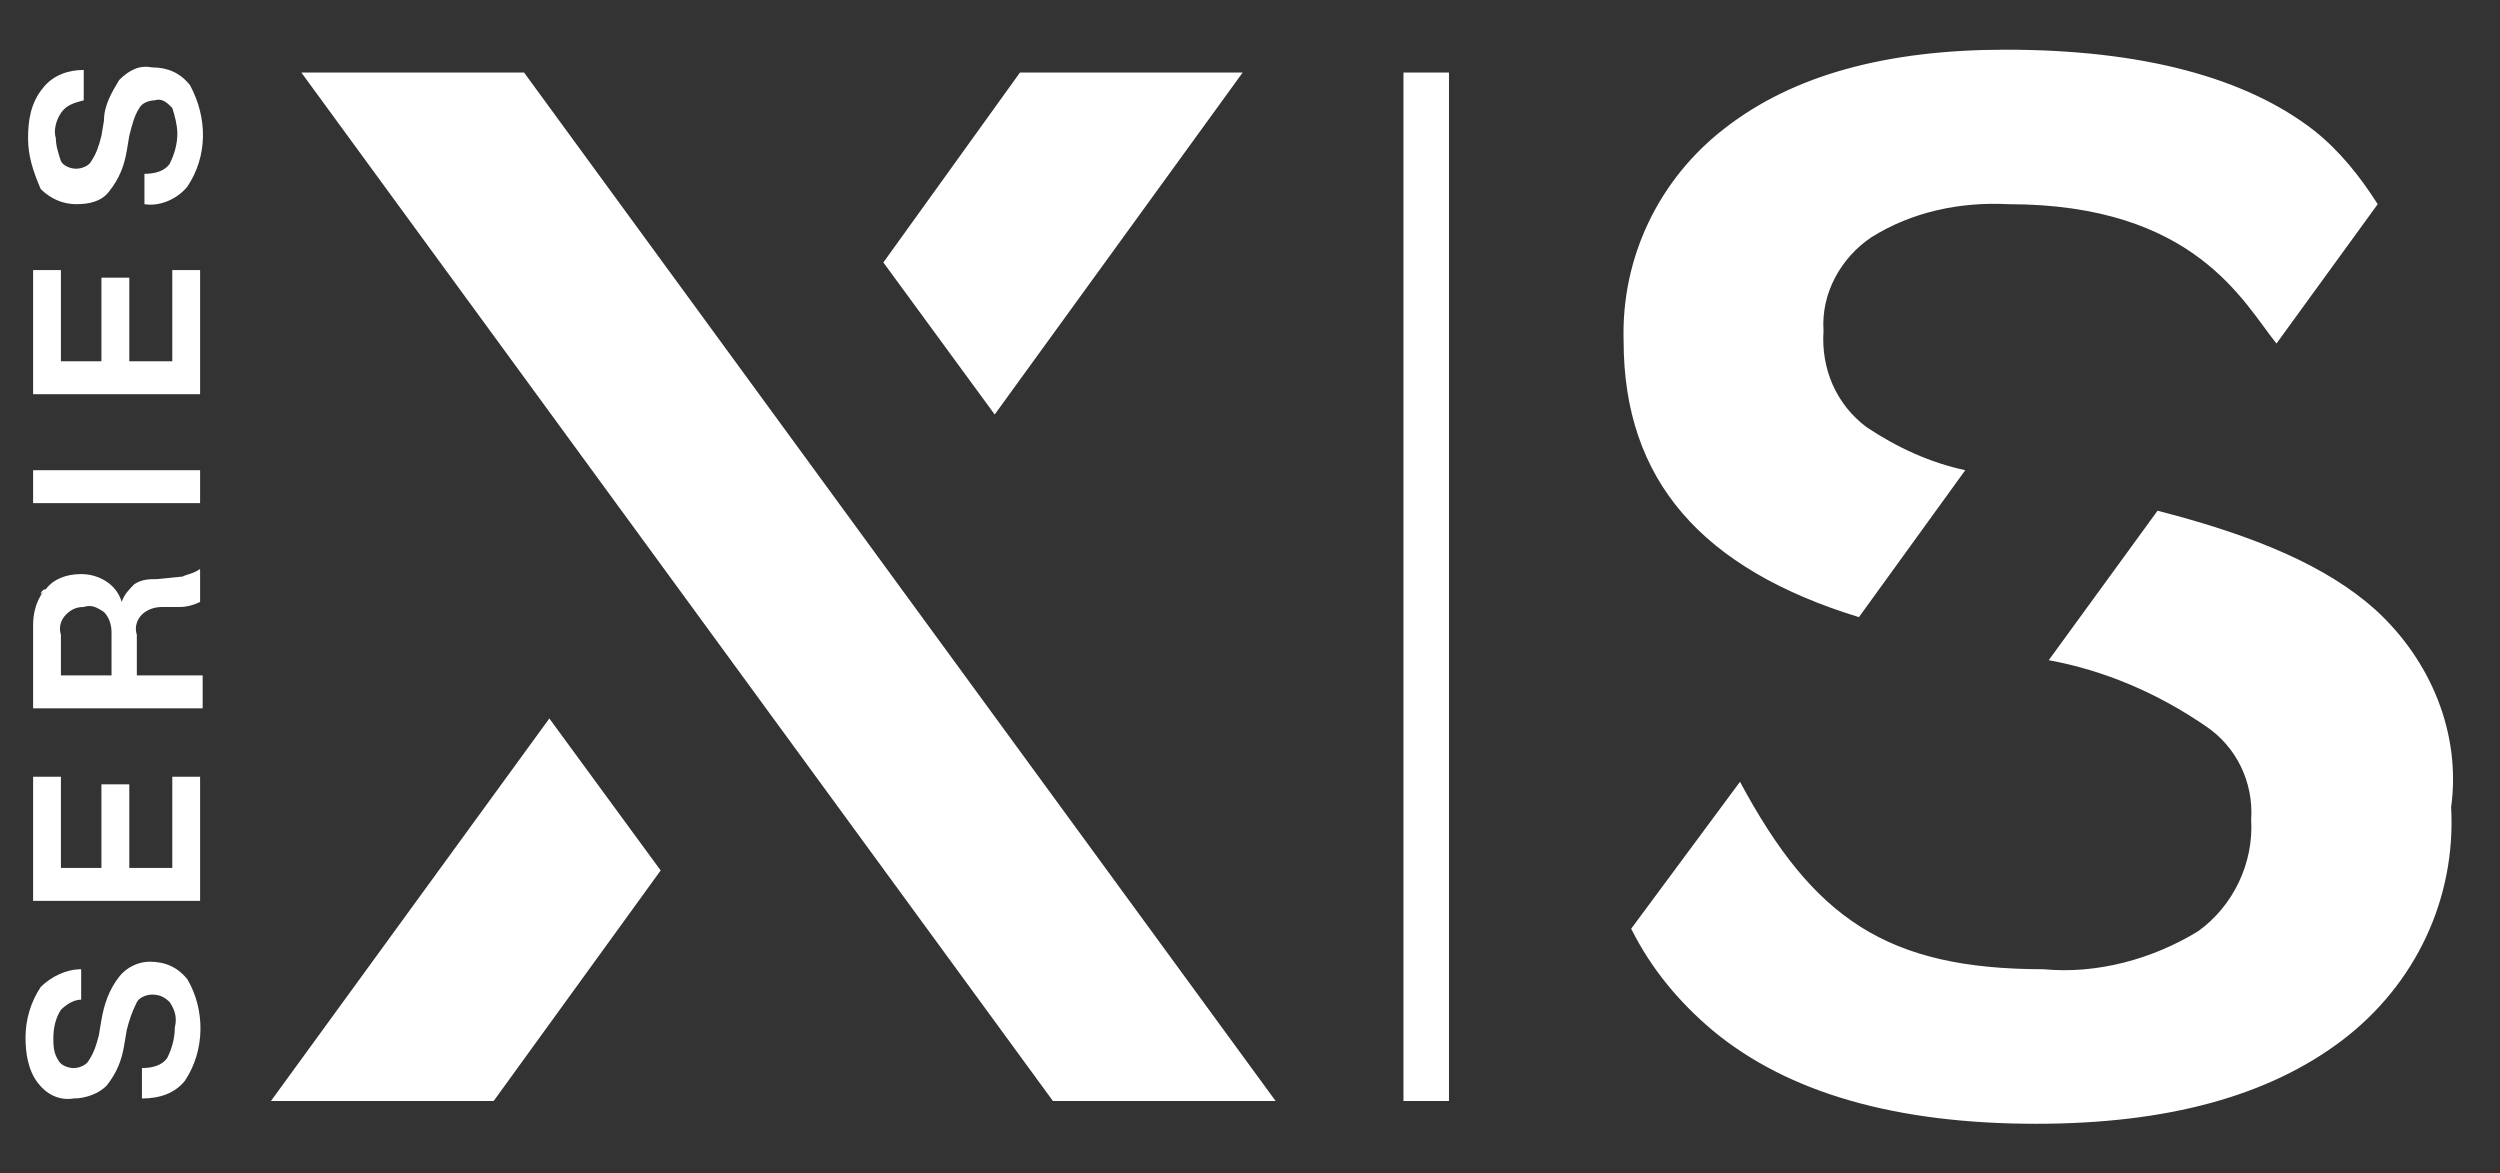 <svg width="49" height="23" viewBox="0 0 49 23" fill="none" xmlns="http://www.w3.org/2000/svg">
<rect x="0" y="0" width="49" height="23" fill="#333333" stroke="none"/>
<path d="M36.435 12.096L38.519 9.216C37.824 9.067 37.179 8.769 36.584 8.372C35.989 7.925 35.691 7.23 35.741 6.485C35.691 5.74 36.088 5.045 36.683 4.648C37.477 4.151 38.419 3.953 39.362 4.002C43.032 4.002 43.974 5.939 44.619 6.733L46.603 4.002C46.256 3.456 45.859 2.96 45.363 2.563C44.024 1.52 41.99 0.974 39.312 0.974C36.981 0.974 35.146 1.47 33.807 2.513C32.517 3.506 31.773 5.045 31.823 6.684C31.823 9.415 33.36 11.152 36.435 12.096ZM46.554 11.947C45.611 11.103 44.222 10.507 42.288 10.01L40.155 12.94C41.246 13.139 42.288 13.585 43.23 14.231C43.826 14.628 44.173 15.323 44.123 16.068C44.173 16.912 43.776 17.756 43.082 18.253C42.189 18.799 41.098 19.097 40.056 18.997C36.981 18.997 35.543 18.004 34.104 15.323L31.971 18.203C32.368 18.997 32.914 19.643 33.559 20.189C35.047 21.43 37.179 22.026 39.907 22.026C42.486 22.026 44.471 21.48 45.909 20.388C47.347 19.295 48.141 17.607 48.042 15.82C48.24 14.38 47.645 12.94 46.554 11.947ZM28.4 21.579H27.508V1.421H28.4V21.579ZM2.98 1.321C3.278 1.321 3.526 1.421 3.724 1.669C4.071 2.314 4.071 3.059 3.674 3.655C3.476 3.903 3.129 4.052 2.831 4.002V3.407C3.03 3.407 3.228 3.357 3.327 3.208C3.426 3.009 3.476 2.811 3.476 2.612C3.476 2.463 3.426 2.265 3.377 2.116C3.278 2.016 3.178 1.917 3.03 1.967C2.93 1.967 2.782 2.016 2.732 2.116C2.633 2.265 2.583 2.463 2.534 2.662L2.484 2.96C2.434 3.258 2.335 3.506 2.137 3.754C1.988 3.953 1.74 4.002 1.492 4.002C1.244 4.002 0.996 3.903 0.798 3.705C0.649 3.357 0.55 3.059 0.55 2.711C0.55 2.364 0.599 2.016 0.847 1.718C1.046 1.47 1.343 1.371 1.641 1.371V1.967C1.442 2.016 1.294 2.066 1.194 2.215C1.095 2.364 1.046 2.563 1.095 2.711C1.095 2.86 1.145 3.009 1.194 3.158C1.244 3.258 1.393 3.307 1.492 3.307C1.591 3.307 1.74 3.258 1.79 3.158C1.889 3.009 1.938 2.86 1.988 2.662L2.038 2.364C2.038 2.066 2.186 1.818 2.335 1.569C2.534 1.371 2.732 1.272 2.98 1.321ZM2.335 19.146C2.137 19.395 2.038 19.693 1.988 19.991L1.938 20.288C1.889 20.487 1.839 20.636 1.74 20.785C1.69 20.884 1.542 20.934 1.442 20.934C1.343 20.934 1.194 20.884 1.145 20.785C1.046 20.636 1.046 20.487 1.046 20.338C1.046 20.14 1.095 19.941 1.194 19.792C1.294 19.693 1.442 19.593 1.591 19.593V18.997C1.294 18.997 0.996 19.146 0.798 19.345C0.599 19.643 0.5 19.991 0.5 20.338C0.5 20.636 0.55 20.984 0.748 21.232C0.897 21.43 1.145 21.579 1.442 21.53C1.69 21.53 1.938 21.43 2.087 21.282C2.286 21.033 2.385 20.785 2.434 20.487L2.484 20.189C2.534 19.991 2.583 19.842 2.682 19.643C2.732 19.544 2.881 19.494 2.98 19.494C3.129 19.494 3.228 19.544 3.327 19.643C3.426 19.792 3.476 19.941 3.426 20.14C3.426 20.338 3.377 20.537 3.278 20.735C3.178 20.884 2.98 20.934 2.782 20.934V21.53C3.129 21.53 3.426 21.43 3.625 21.182C4.022 20.586 4.022 19.792 3.674 19.196C3.476 18.948 3.228 18.849 2.93 18.849C2.732 18.849 2.484 18.948 2.335 19.146ZM3.922 11.152V11.798C3.823 11.848 3.674 11.897 3.526 11.897H3.178C3.03 11.897 2.881 11.947 2.782 12.046C2.682 12.145 2.633 12.294 2.682 12.443V13.238H3.972V13.883H0.649V12.394C0.649 12.344 0.649 12.245 0.649 12.195V12.245C0.649 12.046 0.698 11.798 0.847 11.599L0.798 11.649C0.798 11.599 0.847 11.55 0.897 11.55C1.046 11.351 1.294 11.252 1.591 11.252C1.938 11.252 2.286 11.45 2.385 11.798C2.434 11.649 2.534 11.55 2.633 11.45C2.782 11.351 2.93 11.351 3.079 11.351L3.575 11.301C3.674 11.252 3.774 11.252 3.922 11.152ZM1.641 11.897C1.492 11.897 1.393 11.947 1.294 12.046C1.194 12.145 1.145 12.294 1.194 12.443V13.238H2.186V12.394C2.186 12.245 2.137 12.096 2.038 11.996C1.889 11.897 1.79 11.848 1.641 11.897ZM0.649 9.861H3.922V9.216H0.649V9.861ZM1.194 5.293H0.649V7.726H3.922V5.293H3.377V7.081H2.534V5.442H1.988V7.081H1.194V5.293ZM1.194 15.224H0.649V17.657H3.922V15.224H3.377V17.011H2.534V15.373H1.988V17.011H1.194V15.224ZM5.311 21.579H9.676L12.949 17.061L10.767 14.082L5.311 21.579ZM24.357 1.421H19.992L17.314 5.144L19.496 8.124L24.357 1.421ZM10.271 1.421H5.906L20.637 21.579H25.002L10.271 1.421Z" fill="white"/>
</svg>
